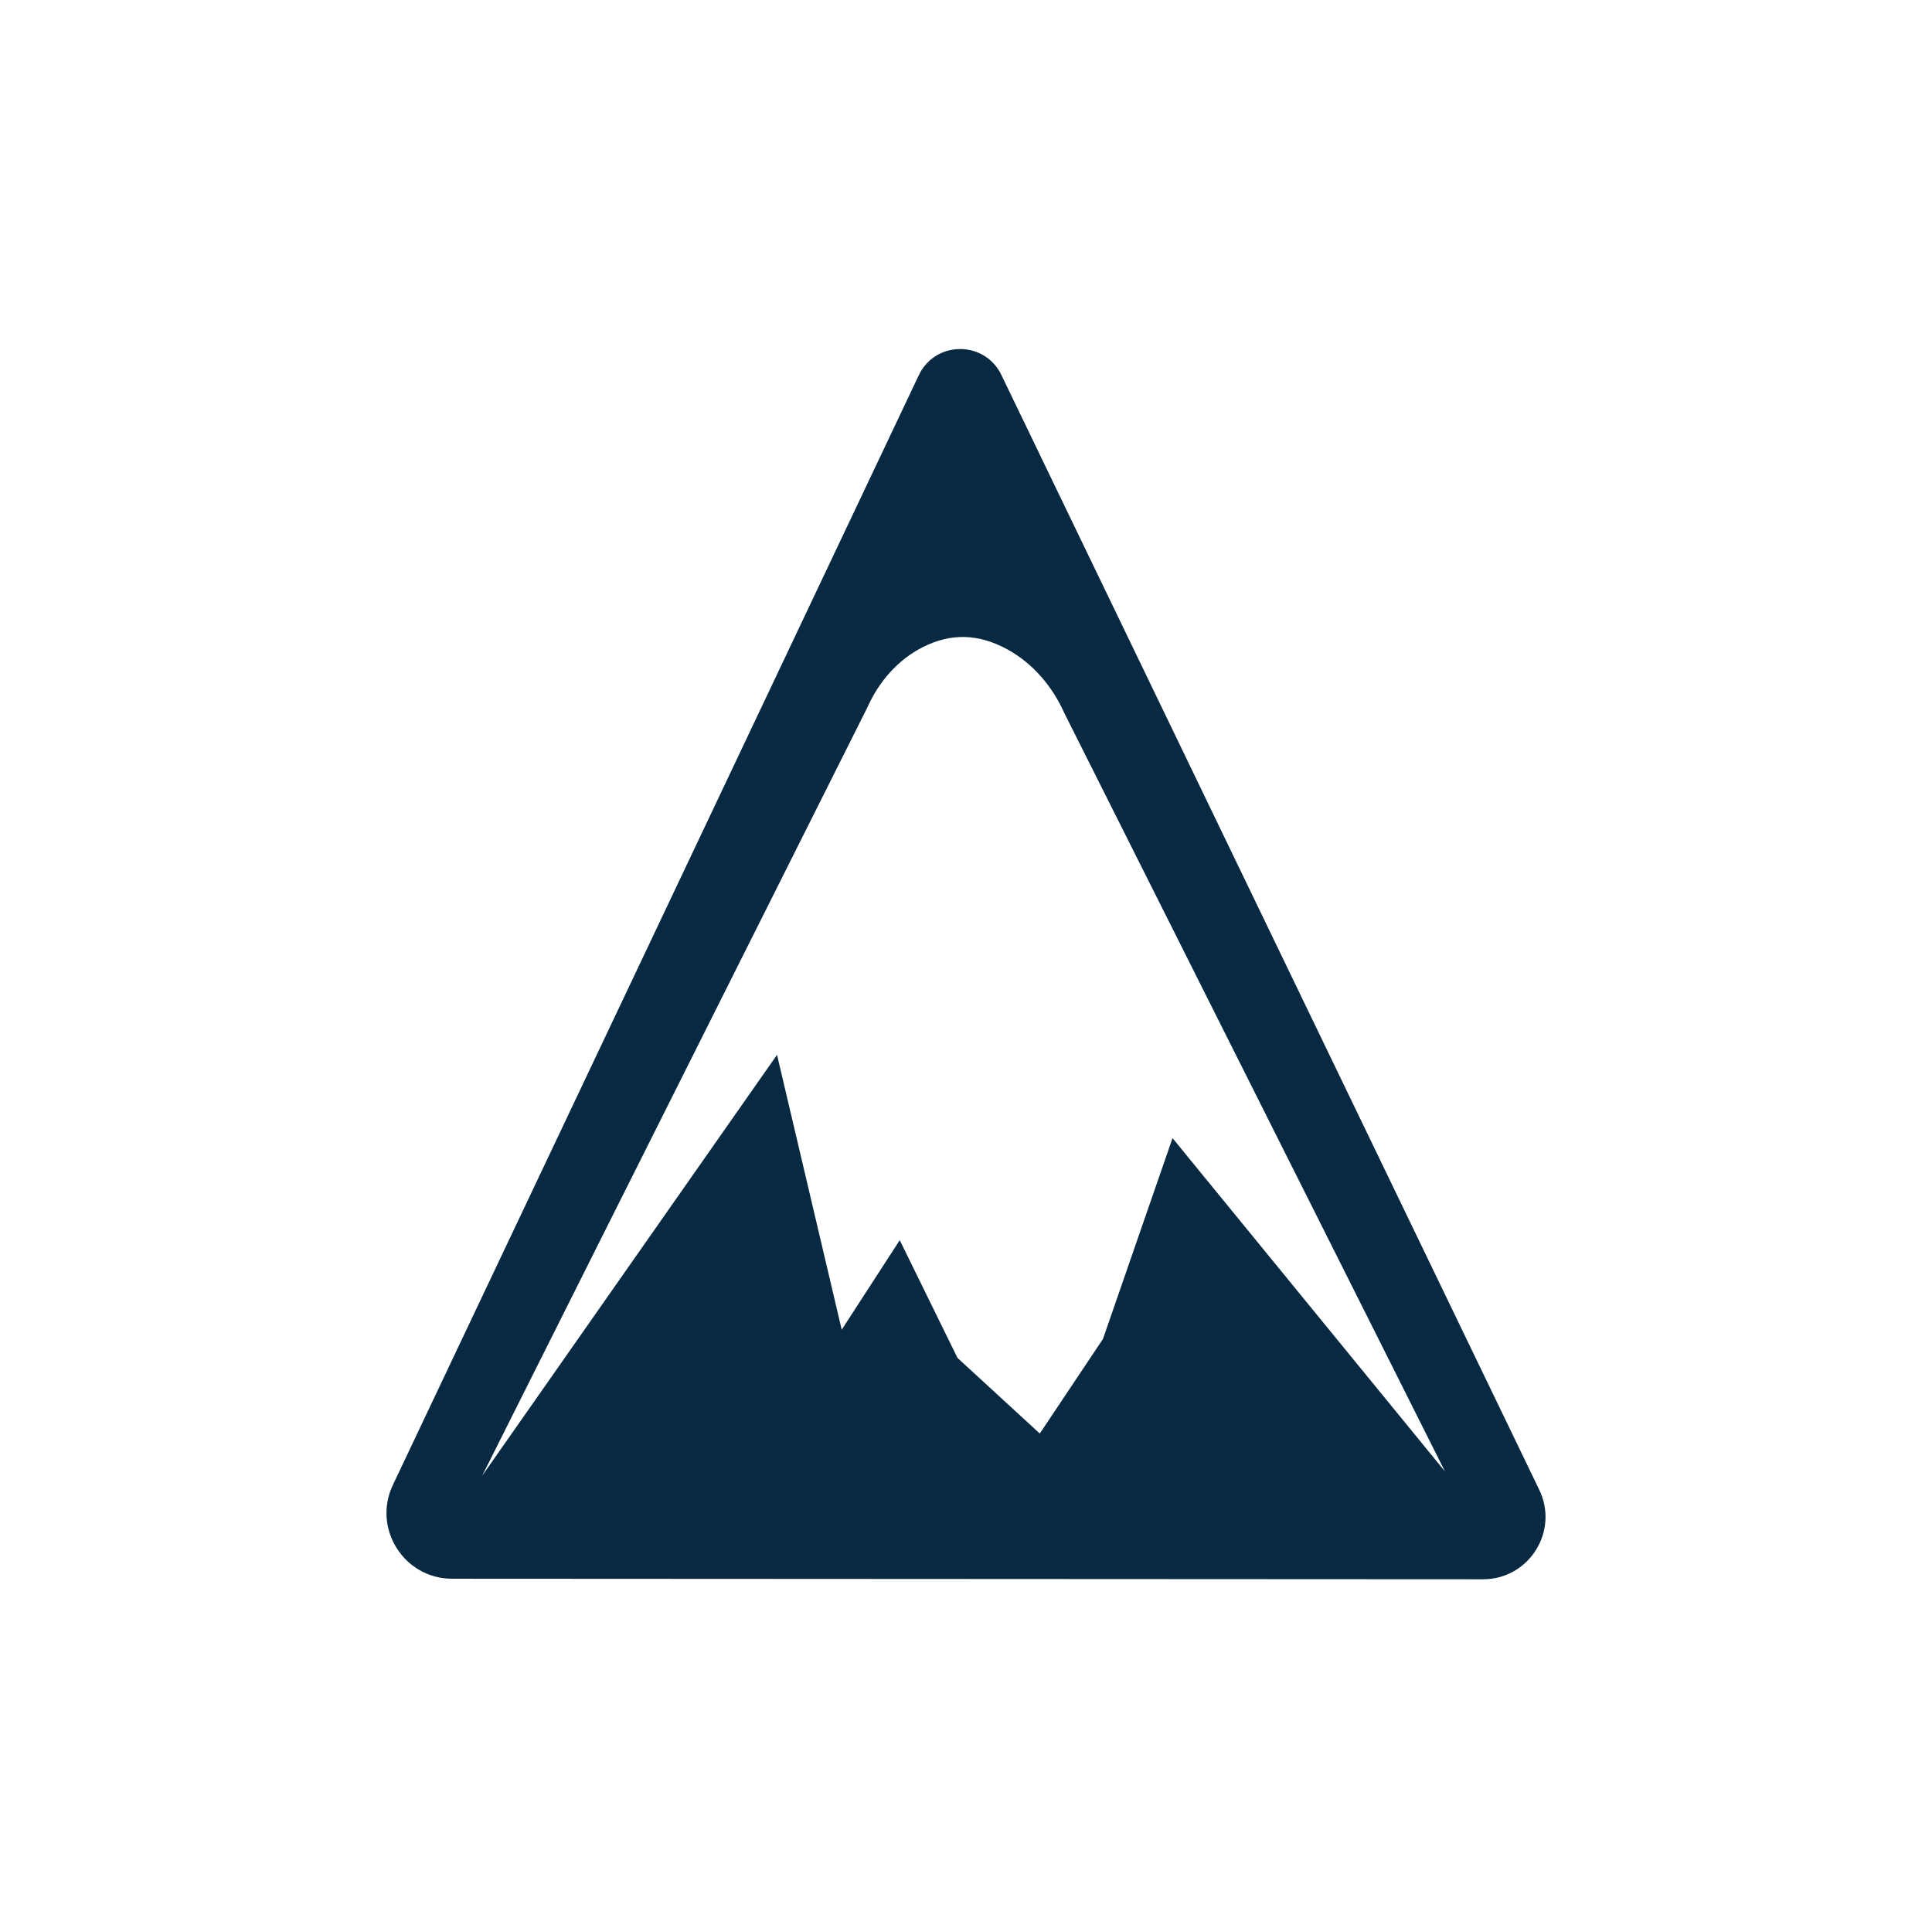 <?xml version="1.0" encoding="utf-8"?>
<!-- Generator: Adobe Illustrator 26.3.1, SVG Export Plug-In . SVG Version: 6.00 Build 0)  -->
<svg version="1.1" id="Layer_1" xmlns="http://www.w3.org/2000/svg" xmlns:xlink="http://www.w3.org/1999/xlink" x="0px" y="0px"
	 viewBox="0 0 1081.99 1080" style="enable-background:new 0 0 1081.99 1080;" xml:space="preserve">
<style type="text/css">
	.st0{fill:#FFFFFF;}
	.st1{fill:#072941;}
	.st2{fill:#3E6D9B;}
	.st3{fill:#565656;}
</style>
<path class="st1" d="M830.56,884.51c25.91,0.01,42.81-27.19,31.33-50.41L561.13,210.69c-4.17-9.38-13.15-15.2-23.41-15.2
	s-19.23,5.82-23.41,15.2L220.18,831.36c-11.86,24.42,5.91,52.83,33.06,52.85L830.56,884.51z M596.12,399.49l213.12,424.63
	L656.66,637.44L617.71,749.9l-35.39,52.99l-46.11-42.38l-32.32-65.92l-32.5,50.14l-36.23-153.95l-165.09,235.7l215.77-430.43
	c6.37-14.29,17.01-26.56,30.98-33.61c15.76-7.95,31.11-7.56,47.17,1.17C578.44,371.47,589.43,384.46,596.12,399.49z"/>
</svg>

